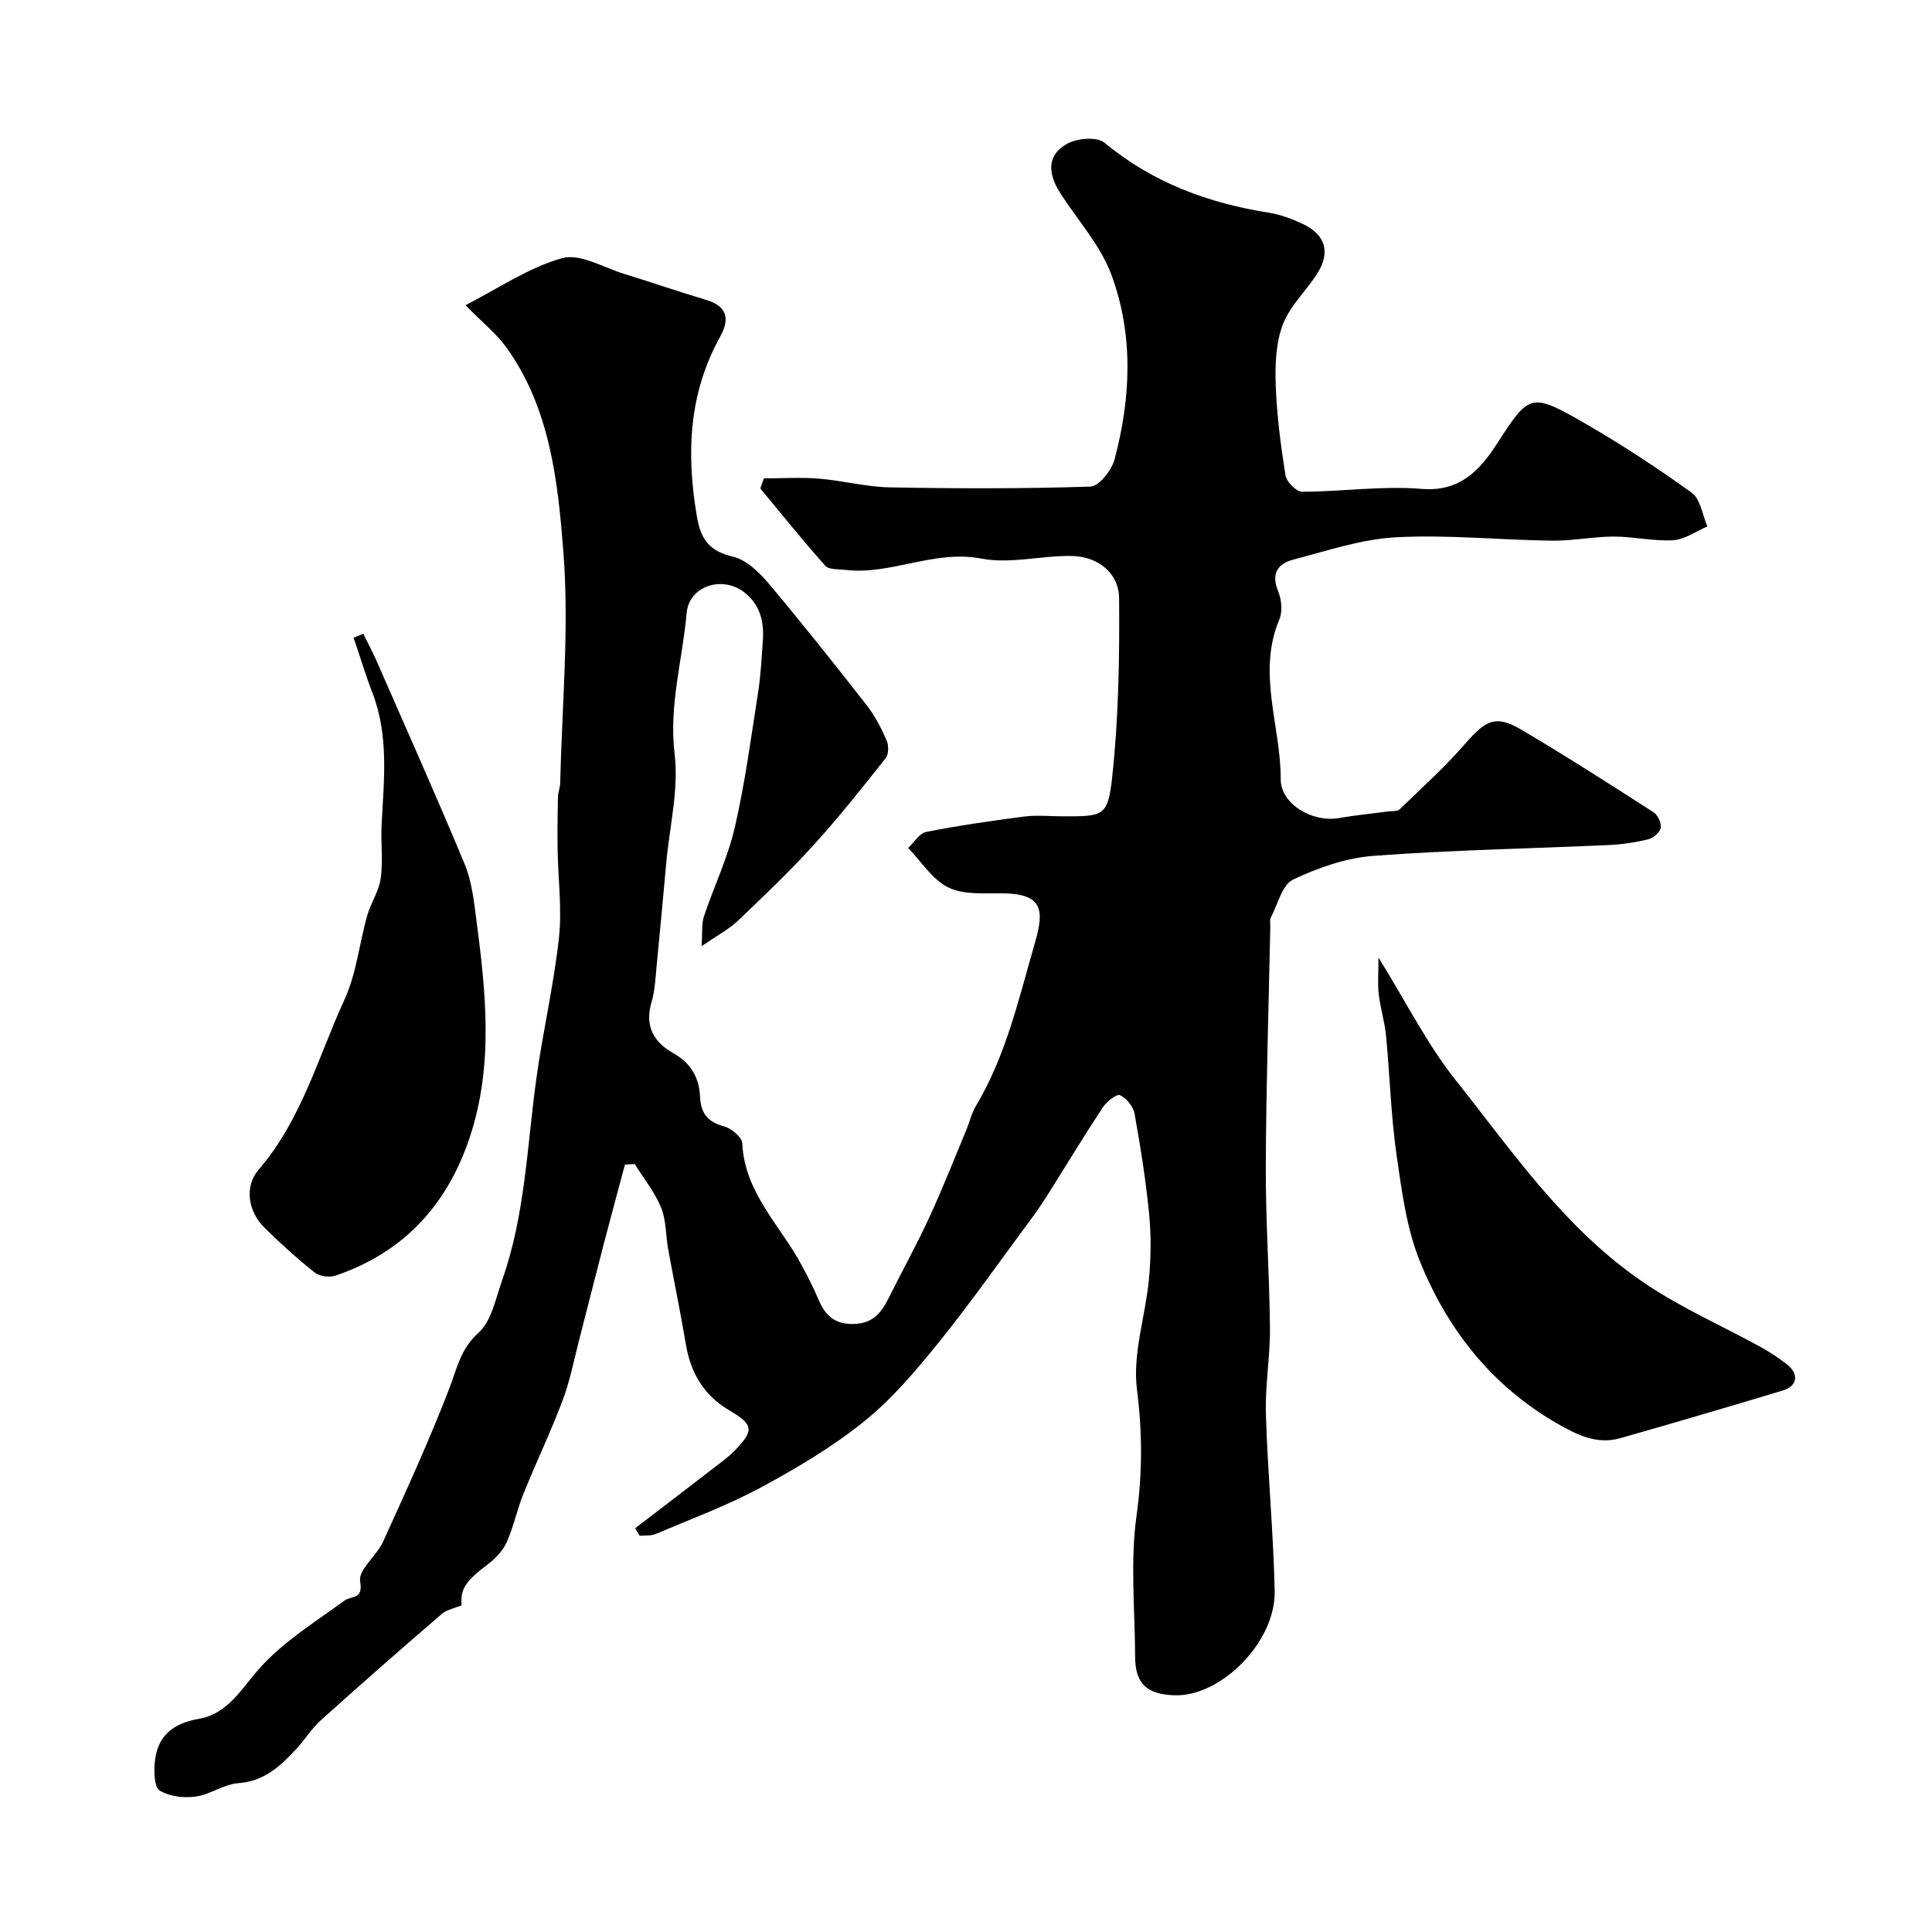 <svg enable-background="new 0 0 400 400" viewBox="0 0 400 400" xmlns="http://www.w3.org/2000/svg"><g fill="#000001"><path d="m131.51 316.4c5.24-4.02 10.5-8.02 15.72-12.06 1.68-1.3 3.45-2.54 4.93-4.06 4.03-4.15 3.83-5.35-1.17-8.28-5.27-3.1-8.01-7.76-9-13.72-1.09-6.56-2.46-13.07-3.65-19.62-.52-2.88-.39-5.99-1.46-8.63-1.32-3.21-3.59-6.03-5.46-9.02-.68.03-1.35.07-2.03.1-1.46 5.46-2.95 10.91-4.37 16.37-1.72 6.58-3.36 13.19-5.07 19.77-1.1 4.24-1.93 8.59-3.46 12.67-2.46 6.54-5.5 12.87-8.12 19.36-1.33 3.28-2.02 6.83-3.48 10.05-.81 1.79-2.39 3.43-4 4.63-4.38 3.28-5.65 5.03-5.31 8.4-1.39.59-3.05.87-4.14 1.81-8.41 7.24-16.76 14.56-25.01 21.99-1.93 1.74-3.33 4.06-5.12 5.99-3.27 3.52-6.64 6.66-11.99 7.04-2.98.21-5.79 2.36-8.8 2.77-2.43.34-5.41 0-7.43-1.23-1.14-.69-1.23-3.83-1.05-5.8.5-5.47 3.64-8.11 9.21-9.08 6.24-1.09 9.04-6.79 13.05-11.07 4.89-5.21 11.17-9.14 17.02-13.39 1.51-1.09 3.92-.12 3.24-4-.41-2.38 3.43-5.29 4.77-8.23 4.76-10.5 9.58-20.99 13.71-31.74 1.59-4.15 2.29-8.11 6.02-11.47 2.71-2.44 3.56-7.1 4.9-10.89 4.79-13.53 5.15-27.83 7.1-41.85 1.35-9.7 3.59-19.28 4.66-28.99.66-6.04-.18-12.23-.27-18.36-.06-3.6-.01-7.21.06-10.82.02-.97.45-1.93.47-2.9.36-15.93 1.89-31.96.67-47.77-1.13-14.58-2.72-29.68-11.71-42.3-2.14-3-5.14-5.38-8.57-8.88 6.76-3.45 13.05-7.79 20.01-9.74 3.72-1.04 8.62 1.97 12.94 3.29 5.58 1.7 11.1 3.64 16.7 5.29 4.29 1.26 5.3 3.68 3.06 7.72-6.52 11.77-7.01 24.21-4.79 37.21.84 4.9 2.66 7.14 7.49 8.3 2.75.66 5.38 3.2 7.33 5.51 6.97 8.27 13.69 16.75 20.35 25.27 1.69 2.16 2.98 4.69 4.09 7.21.46 1.04.47 2.89-.17 3.7-4.83 6.11-9.67 12.22-14.9 17.98-4.97 5.47-10.34 10.59-15.7 15.7-1.83 1.74-4.16 2.96-7.53 5.28.21-2.98-.01-4.69.49-6.17 2.06-6.17 4.94-12.13 6.39-18.43 2.12-9.18 3.36-18.58 4.82-27.91.56-3.56.73-7.18.99-10.78.29-3.98-.62-7.57-3.97-10.08-4.54-3.39-11.32-1.21-11.81 4.4-.85 9.68-3.7 19.08-2.49 29.15.89 7.34-1.04 15.01-1.73 22.54-.64 7.03-1.27 14.07-1.97 21.1-.26 2.6-.34 5.29-1.08 7.76-1.46 4.89.44 8.27 4.47 10.53 3.63 2.04 5.4 5.05 5.57 8.97.15 3.46 1.54 5.3 4.98 6.21 1.52.4 3.71 2.25 3.77 3.53.49 10.25 7.88 16.98 12.29 25.21 1.22 2.28 2.42 4.58 3.42 6.96 1.38 3.29 3.23 5.29 7.28 5.22 4.02-.07 5.78-2.29 7.31-5.36 2.76-5.54 5.77-10.97 8.37-16.59 2.76-5.98 5.17-12.13 7.71-18.22.69-1.65 1.09-3.46 1.99-4.97 6.27-10.49 8.9-22.32 12.24-33.84 1.99-6.87 1.52-10.12-6.81-10.19-3.77-.03-8 .34-11.16-1.22-3.3-1.63-5.57-5.36-8.29-8.17 1.24-1.15 2.33-3.04 3.74-3.32 6.71-1.32 13.5-2.31 20.29-3.18 2.62-.34 5.33-.05 7.99-.05 8.32 0 9.31.11 10.2-7.98 1.35-12.3 1.54-24.76 1.45-37.15-.04-5.23-4.37-8.67-9.77-8.77-6.25-.12-12.75 1.69-18.73.54-9.84-1.89-18.68 3.46-28.19 2.34-1.43-.17-3.4-.01-4.15-.86-4.64-5.2-9-10.64-13.45-16 .25-.7.5-1.39.75-2.09 3.81 0 7.64-.25 11.42.06 4.89.4 9.73 1.71 14.61 1.8 13.86.26 27.74.3 41.59-.16 1.77-.06 4.37-3.37 4.97-5.6 3.41-12.77 3.96-25.83-.66-38.29-2.26-6.08-6.97-11.25-10.56-16.84-2.85-4.45-2.58-8.18 1.61-10.35 2.06-1.06 6-1.37 7.52-.12 9.99 8.28 21.5 12.52 34.1 14.51 2.37.37 4.72 1.27 6.91 2.29 4.82 2.25 5.87 5.93 2.97 10.42-2.3 3.56-5.64 6.67-7.08 10.52s-1.58 8.38-1.43 12.58c.23 6.21 1.04 12.43 2.02 18.57.21 1.33 2.24 3.38 3.43 3.38 8.26-.02 16.58-1.27 24.75-.59 7.98.66 12.1-3.96 15.55-9.27 6.66-10.28 6.93-10.81 17.83-4.55 7.76 4.46 15.29 9.39 22.55 14.62 1.81 1.31 2.2 4.6 3.24 6.97-2.36 1-4.68 2.71-7.09 2.86-4.07.24-8.19-.76-12.29-.76-4.27.01-8.54.91-12.8.85-10.77-.14-21.57-1.27-32.29-.7-7.19.38-14.3 2.81-21.36 4.65-3.08.81-4.54 2.87-3.07 6.45.71 1.73.99 4.21.29 5.86-4.7 11.12.3 22.1.27 33.13-.01 5.15 6.56 9.01 12.07 8.04 3.38-.59 6.8-.92 10.21-1.37.8-.11 1.88.02 2.36-.45 4.66-4.51 9.49-8.88 13.73-13.76 4.11-4.72 6.2-5.81 11.44-2.72 9.26 5.46 18.32 11.28 27.37 17.09.89.57 1.67 2.25 1.49 3.24-.17.94-1.54 2.12-2.58 2.37-2.68.65-5.47 1.07-8.23 1.19-16.2.74-32.43 1.02-48.59 2.23-5.69.42-11.49 2.44-16.69 4.9-2.27 1.08-3.18 5.1-4.61 7.84-.28.54-.12 1.31-.13 1.97-.34 16.6-.87 33.2-.93 49.8-.04 11.1.76 22.2.86 33.3.05 5.93-1.02 11.88-.84 17.8.37 12.21 1.56 24.4 1.82 36.61.22 10.56-11.16 21.95-20.83 21.58-5.79-.22-8.06-2.47-8.07-8.15-.03-9.67-1.03-19.47.29-28.96 1.24-8.91 1.22-17.31.09-26.24-.93-7.36 1.76-15.14 2.48-22.76.42-4.46.48-9.03.05-13.48-.68-6.97-1.78-13.92-3.02-20.82-.27-1.48-1.68-3.25-3.02-3.83-.72-.31-2.8 1.36-3.6 2.58-4.01 6.1-7.78 12.35-11.68 18.52-1.13 1.79-2.36 3.52-3.62 5.22-6.23 8.4-12.24 16.97-18.81 25.09-4.66 5.76-9.56 11.54-15.29 16.15-6.56 5.27-13.93 9.66-21.36 13.66-6.96 3.75-14.45 6.52-21.75 9.62-.99.42-2.22.27-3.33.38-.31-.52-.62-1.05-.93-1.57z"/><path d="m285.4 198.25c5.89 9.49 10.13 18.03 15.93 25.32 12 15.09 22.83 31.15 39.46 42.29 7.7 5.15 15.93 8.72 23.87 13.1 1.84 1.02 3.62 2.21 5.28 3.5 2.6 2.03 2.23 4.51-.9 5.45-11.19 3.37-22.39 6.67-33.63 9.86-4.84 1.38-9.03-.76-13.05-3.07-13.45-7.73-22.63-19.38-28.34-33.44-2.83-6.96-3.82-14.78-4.9-22.32-1.16-8.12-1.37-16.37-2.16-24.55-.28-2.88-1.18-5.71-1.51-8.59-.25-2.11-.05-4.29-.05-7.55z"/><path d="m75.22 131.22c.94 1.93 1.96 3.82 2.82 5.79 6.1 13.94 12.32 27.84 18.16 41.89 1.46 3.53 1.91 7.55 2.41 11.39 1.98 15.11 3.62 30.19-1.34 45.14-4.69 14.12-13.72 23.88-27.84 28.69-1.25.42-3.3.12-4.31-.68-3.61-2.87-7.05-5.99-10.34-9.23-3.43-3.38-4.25-8.56-1.2-12.09 8.87-10.28 12.27-23.25 17.74-35.16 2.47-5.38 3.07-11.59 4.7-17.38.75-2.64 2.45-5.09 2.81-7.75.5-3.68-.02-7.48.18-11.22.48-9.12 1.52-18.24-1.88-27.1-1.45-3.78-2.62-7.66-3.92-11.49.67-.27 1.34-.54 2.01-.8z"/></g></svg>